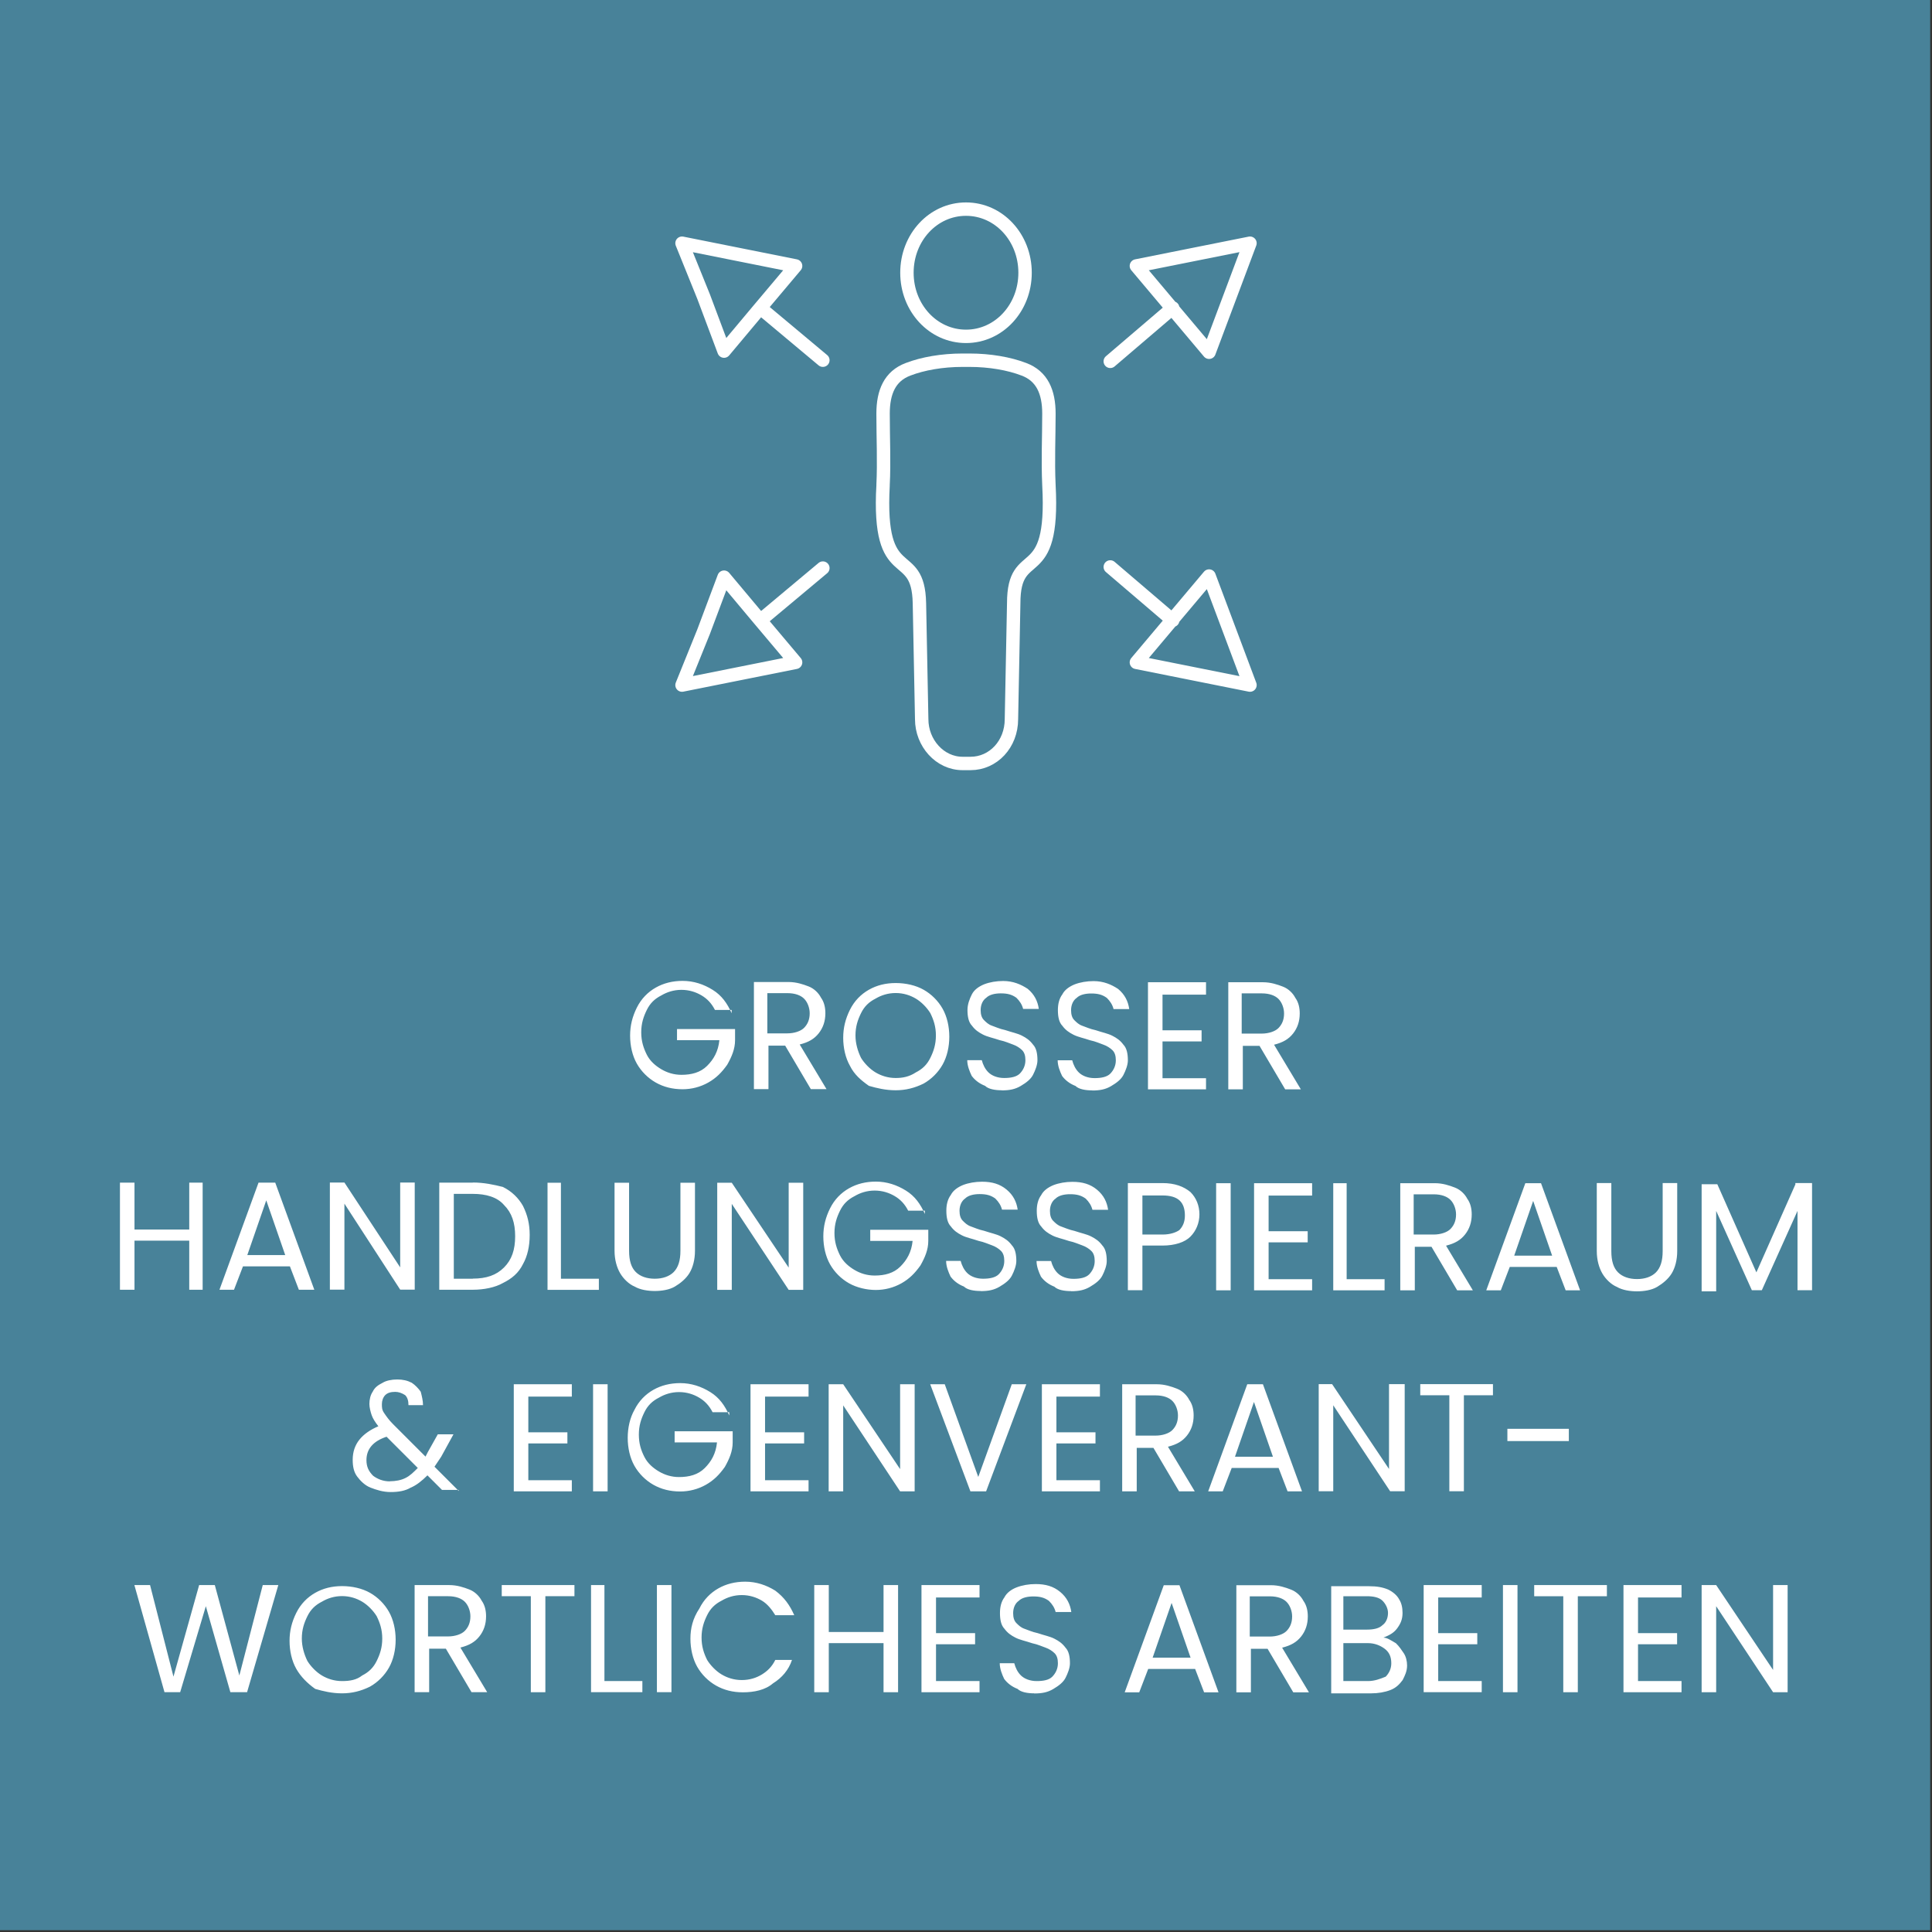 <?xml version="1.0" encoding="UTF-8"?>
<svg id="Ebene_1" data-name="Ebene 1" xmlns="http://www.w3.org/2000/svg" viewBox="0 0 170.08 170.08">
  <rect x="0" y="0" width="170.08" height="170.08" fill="#333333" stroke="none"/>
  <defs>
    <style>
      .cls-1 {
        stroke-miterlimit: 22.93;
      }

      .cls-1, .cls-2 {
        fill: none;
        stroke: #fff;
        stroke-width: 1.18px;
      }

      .cls-2 {
        stroke-linecap: round;
        stroke-linejoin: round;
      }

      .cls-3 {
        fill: #488299;
      }

      .cls-3, .cls-4 {
        stroke-width: 0px;
      }

      .cls-4 {
        fill: #fff;
      }
    </style>
  </defs>
  <rect class="cls-3" x="-.16" y="-.16" width="170.08" height="170.08"/>
  <g>
    <path class="cls-4" d="m157.37,139.54h-1.28v7.47l-5.01-7.47h-1.28v9.43h1.28v-7.57l5.01,7.57h1.28v-9.43Zm-9.34.98v-.98h-5.11v9.43h5.11v-.98h-3.83v-3.24h3.44v-.98h-3.44v-3.14h3.83v-.1Zm-12.97-.98v.98h2.56v8.45h1.28v-8.45h2.56v-.98h-6.39Zm-2.75,9.43h1.28v-9.43h-1.28v9.43Zm-1.87-8.45v-.98h-5.11v9.43h5.11v-.98h-3.83v-3.24h3.44v-.98h-3.44v-3.14h3.83v-.1Zm-10.02,7.47h-2.16v-3.34h2.16c.59,0,1.08.2,1.47.49s.59.69.59,1.28c0,.49-.2.88-.49,1.18-.49.2-.98.39-1.57.39m-2.16-7.47h2.06c.59,0,1.08.1,1.38.39.29.29.49.69.49,1.08,0,.49-.2.88-.49,1.08-.29.29-.79.39-1.38.39h-2.06v-2.95Zm3.54,3.64c.49-.2.88-.39,1.18-.79s.49-.79.49-1.38c0-.49-.1-.88-.29-1.18-.2-.39-.59-.69-.98-.88-.49-.2-.98-.29-1.67-.29h-3.34v9.43h3.54c.59,0,1.18-.1,1.67-.29s.79-.49,1.08-.88c.2-.39.39-.79.39-1.28,0-.39-.1-.79-.29-1.08-.2-.29-.39-.59-.69-.88-.49-.29-.79-.49-1.08-.49m-11.79-3.64h1.77c.69,0,1.18.2,1.47.49s.49.79.49,1.28c0,.59-.2.98-.49,1.28s-.88.49-1.47.49h-1.77v-3.54Zm5.21,8.45l-2.36-3.93c.79-.2,1.28-.49,1.67-.98.39-.49.59-1.08.59-1.77,0-.49-.1-.98-.39-1.38-.2-.39-.59-.79-1.08-.98s-1.08-.39-1.77-.39h-3.05v9.43h1.28v-3.83h1.47l2.26,3.83h1.38Zm-13.76-3.05l1.67-4.82,1.67,4.82h-3.34Zm4.52,3.05h1.28l-3.44-9.43h-1.38l-3.44,9.43h1.28l.79-2.06h4.13l.79,2.06Zm-14.94.1c.69,0,1.18-.1,1.67-.39.49-.29.88-.59,1.08-.98s.39-.88.39-1.28c0-.59-.1-1.08-.39-1.38-.29-.39-.59-.59-.98-.79s-.88-.29-1.47-.49c-.49-.1-.88-.29-1.18-.39-.29-.1-.49-.29-.69-.49s-.29-.49-.29-.88c0-.49.2-.88.49-1.08.29-.29.79-.39,1.28-.39.59,0,.98.1,1.38.39.29.29.49.59.59.98h1.38c-.1-.69-.39-1.28-.98-1.77s-1.28-.69-2.16-.69c-.59,0-1.18.1-1.67.29s-.88.49-1.08.88c-.29.39-.39.88-.39,1.38,0,.59.1,1.08.39,1.38.29.39.59.59.98.79s.88.29,1.47.49c.49.1.88.29,1.18.39.29.1.59.29.79.49.2.2.29.49.29.88,0,.49-.2.88-.49,1.18s-.79.39-1.38.39-1.08-.2-1.38-.49-.49-.69-.59-1.08h-1.28c0,.49.2.98.39,1.38.29.39.69.69,1.18.88.29.29.88.39,1.47.39m-4.82-8.55v-.98h-5.11v9.43h5.11v-.98h-3.83v-3.24h3.44v-.98h-3.44v-3.14h3.83v-.1Zm-8.45-.98v4.13h-4.82v-4.13h-1.28v9.43h1.28v-4.32h4.82v4.32h1.28v-9.43h-1.28Zm-17,4.72c0,.88.2,1.77.59,2.46.39.69.98,1.28,1.67,1.67s1.47.59,2.36.59c.98,0,1.97-.2,2.65-.79.79-.49,1.38-1.18,1.67-2.06h-1.47c-.29.59-.69.98-1.18,1.28s-1.08.49-1.77.49-1.28-.2-1.77-.49-.98-.79-1.28-1.28c-.29-.59-.49-1.18-.49-1.97s.2-1.38.49-1.97.69-.98,1.28-1.28c.49-.29,1.08-.49,1.77-.49s1.28.2,1.77.49.88.79,1.18,1.28h1.67c-.39-.88-.88-1.57-1.67-2.16-.79-.49-1.67-.79-2.65-.79-.88,0-1.67.2-2.36.59-.69.39-1.28.98-1.67,1.77-.59.88-.79,1.77-.79,2.65m-2.85,4.72h1.18v-9.43h-1.28v9.43h.1Zm-4.62-9.43h-1.28v9.43h4.52v-.98h-3.34v-8.45h.1Zm-9.14,0v.98h2.56v8.45h1.28v-8.45h2.56v-.98h-6.39Zm-6.49.98h1.77c.69,0,1.18.2,1.47.49s.49.79.49,1.28c0,.59-.2.98-.49,1.28s-.88.49-1.47.49h-1.77v-3.54Zm5.21,8.45l-2.36-3.93c.79-.2,1.28-.49,1.67-.98s.59-1.08.59-1.77c0-.49-.1-.98-.39-1.38-.2-.39-.59-.79-1.08-.98s-1.08-.39-1.77-.39h-3.05v9.43h1.28v-3.83h1.47l2.26,3.83h1.38Zm-12.78-.98c-.69,0-1.28-.2-1.77-.49s-.98-.79-1.28-1.28c-.29-.59-.49-1.28-.49-1.97,0-.79.2-1.38.49-1.97s.69-.98,1.28-1.28c.49-.29,1.08-.49,1.77-.49s1.28.2,1.77.49.98.79,1.28,1.28c.29.59.49,1.18.49,1.97s-.2,1.38-.49,1.97-.69.98-1.28,1.28c-.49.39-1.08.49-1.77.49m0,1.08c.88,0,1.67-.2,2.46-.59.69-.39,1.28-.98,1.67-1.67s.59-1.57.59-2.46-.2-1.77-.59-2.46-.98-1.28-1.67-1.67-1.57-.59-2.46-.59-1.67.2-2.36.59c-.69.39-1.28.98-1.67,1.77s-.59,1.57-.59,2.46.2,1.77.59,2.46.98,1.28,1.67,1.77c.69.2,1.47.39,2.36.39m-6.98-9.53l-2.06,7.96-2.16-7.96h-1.38l-2.26,8.06-2.06-8.06h-1.38l2.65,9.43h1.38l2.26-7.57,2.16,7.57h1.47l2.75-9.43h-1.38Z"/>
    <path class="cls-4" d="m132.7,126.86h5.41v-1.08h-5.41v1.08Zm-7.67-5.01v.98h2.56v8.45h1.28v-8.45h2.56v-.98s-6.39,0-6.39,0Zm-1.47,0h-1.28v7.47l-5.01-7.47h-1.18v9.43h1.28v-7.57l5.01,7.57h1.28v-9.43h-.1Zm-14.84,6.39l1.67-4.82,1.67,4.82h-3.34Zm4.62,3.05h1.28l-3.44-9.43h-1.38l-3.44,9.43h1.28l.79-2.06h4.13l.79,2.06Zm-13.37-8.45h1.77c.69,0,1.18.2,1.47.49s.49.79.49,1.28c0,.59-.2.98-.49,1.28s-.88.49-1.47.49h-1.77v-3.54Zm5.21,8.45l-2.36-3.93c.79-.2,1.28-.49,1.67-.98.39-.49.59-1.08.59-1.77,0-.49-.1-.98-.39-1.38-.2-.39-.59-.79-1.08-.98s-1.08-.39-1.77-.39h-3.05v9.43h1.28v-3.83h1.47l2.26,3.83h1.38Zm-8.35-8.45v-.98h-5.11v9.43h5.11v-.98h-3.83v-3.24h3.44v-.98h-3.44v-3.14h3.83v-.1Zm-7.76-.98l-2.95,8.16-2.95-8.16h-1.28l3.54,9.43h1.38l3.54-9.43s-1.28,0-1.28,0Zm-8.55,0h-1.28v7.47l-5.01-7.47h-1.28v9.43h1.28v-7.57l5.01,7.57h1.28v-9.43Zm-9.34.98v-.98h-5.11v9.43h5.11v-.98h-3.83v-3.24h3.44v-.98h-3.44v-3.14h3.83v-.1Zm-6.98,1.77c-.39-.88-.88-1.57-1.67-2.06s-1.67-.79-2.65-.79c-.88,0-1.67.2-2.36.59s-1.28.98-1.67,1.77c-.39.69-.59,1.57-.59,2.46s.2,1.77.59,2.46c.39.69.98,1.28,1.67,1.67s1.47.59,2.36.59c.79,0,1.57-.2,2.26-.59.69-.39,1.18-.88,1.67-1.57.39-.69.69-1.38.69-2.16v-.98h-5.11v.98h3.73c-.1.98-.49,1.67-1.08,2.26s-1.38.79-2.26.79c-.69,0-1.28-.2-1.77-.49s-.98-.69-1.28-1.28-.49-1.18-.49-1.97.2-1.38.49-1.97.69-.98,1.28-1.28c.49-.29,1.08-.49,1.77-.49s1.28.2,1.77.49.88.69,1.18,1.28h1.47v.29Zm-11.99,6.68h1.28v-9.43h-1.28v9.43Zm-1.87-8.45v-.98h-5.11v9.43h5.11v-.98h-3.83v-3.24h3.44v-.98h-3.44v-3.14h3.83v-.1Zm-16.02,7.57c-.59,0-1.08-.2-1.47-.49-.39-.39-.59-.79-.59-1.38,0-.98.59-1.67,1.77-2.06l2.75,2.75c-.39.39-.69.69-1.08.88-.39.2-.88.29-1.38.29m6.09.88l-2.16-2.16c.2-.29.39-.59.59-.88l1.08-1.97h-1.38l-.88,1.57-.2.39-2.85-2.85c-.39-.39-.59-.69-.79-.98s-.2-.49-.2-.79.1-.59.29-.79c.2-.2.49-.29.88-.29.29,0,.59.1.88.29.2.2.29.49.29.88h1.28c0-.39-.1-.79-.2-1.18-.2-.29-.49-.59-.79-.79-.39-.2-.79-.29-1.28-.29s-.98.1-1.28.29c-.39.2-.69.39-.88.79-.2.29-.29.69-.29,1.08,0,.29.1.69.2.98s.29.59.59.98c-.69.29-1.28.69-1.67,1.18-.39.49-.59,1.08-.59,1.77,0,.59.1,1.08.39,1.47s.69.79,1.18.98,1.08.39,1.77.39,1.28-.1,1.77-.39c.49-.2.98-.59,1.47-1.08l1.28,1.28h1.47v.1Z"/>
    <path class="cls-4" d="m158.06,104.25l-3.44,7.76-3.44-7.76h-1.38v9.43h1.28v-7.08l3.14,6.98h.88l3.14-6.98v6.98h1.28v-9.43h-1.47v.1Zm-17.49-.1v5.99c0,.79.2,1.47.49,1.97s.79.98,1.28,1.18c.49.29,1.18.39,1.77.39s1.28-.1,1.77-.39.98-.69,1.28-1.18.49-1.18.49-1.97v-5.99h-1.28v5.99c0,.88-.2,1.47-.59,1.87-.39.39-.98.59-1.67.59s-1.28-.2-1.67-.59-.59-.98-.59-1.87v-5.99h-1.28Zm-7.27,6.39l1.67-4.82,1.67,4.82h-3.34Zm4.52,3.05h1.28l-3.44-9.43h-1.38l-3.44,9.43h1.28l.79-2.06h4.13l.79,2.06Zm-13.37-8.45h1.77c.69,0,1.18.2,1.47.49s.49.79.49,1.28c0,.59-.2.98-.49,1.28s-.88.49-1.47.49h-1.77v-3.54Zm5.21,8.45l-2.36-3.93c.79-.2,1.28-.49,1.67-.98.39-.49.59-1.08.59-1.77,0-.49-.1-.98-.39-1.38-.2-.39-.59-.79-1.08-.98s-1.08-.39-1.77-.39h-3.05v9.43h1.28v-3.83h1.47l2.26,3.83s1.38,0,1.38,0Zm-11.01-9.43h-1.28v9.43h4.52v-.98h-3.34v-8.45h.1Zm-3.14.98v-.98h-5.11v9.43h5.11v-.98h-3.83v-3.24h3.44v-.98h-3.44v-3.14h3.83v-.1Zm-8.45,8.45h1.28v-9.43h-1.28v9.43Zm-4.72-4.91h-1.77v-3.44h1.77c1.38,0,1.97.59,1.97,1.77,0,.59-.2.98-.49,1.28-.29.2-.79.39-1.47.39m3.24-1.77c0-.79-.29-1.47-.79-1.97-.59-.49-1.38-.79-2.46-.79h-3.05v9.43h1.28v-3.93h1.77c1.08,0,1.97-.29,2.46-.79s.79-1.18.79-1.97m-11.3,6.78c.69,0,1.18-.1,1.67-.39s.88-.59,1.08-.98.39-.88.39-1.28c0-.59-.1-1.08-.39-1.38-.29-.39-.59-.59-.98-.79-.39-.2-.88-.29-1.47-.49-.49-.1-.88-.29-1.18-.39-.29-.1-.49-.29-.69-.49s-.29-.49-.29-.88c0-.49.2-.88.49-1.08.29-.29.79-.39,1.28-.39.59,0,.98.1,1.38.39.29.29.49.59.59.98h1.38c-.1-.69-.39-1.28-.98-1.77s-1.28-.69-2.16-.69c-.59,0-1.18.1-1.67.29-.49.2-.88.49-1.08.88-.29.39-.39.88-.39,1.38,0,.59.1,1.08.39,1.38.29.39.59.59.98.79.39.2.88.29,1.47.49.49.1.88.29,1.18.39.29.1.59.29.79.49.2.2.29.49.29.88,0,.49-.2.88-.49,1.18-.29.29-.79.39-1.38.39s-1.08-.2-1.38-.49-.49-.69-.59-1.08h-1.28c0,.49.2.98.39,1.38.29.39.69.69,1.18.88.29.29.88.39,1.47.39m-7.96,0c.69,0,1.18-.1,1.67-.39s.88-.59,1.08-.98.39-.88.39-1.28c0-.59-.1-1.08-.39-1.38-.29-.39-.59-.59-.98-.79-.39-.2-.88-.29-1.47-.49-.49-.1-.88-.29-1.18-.39-.29-.1-.49-.29-.69-.49s-.29-.49-.29-.88c0-.49.2-.88.49-1.08.29-.29.79-.39,1.28-.39.59,0,.98.1,1.38.39.29.29.49.59.59.98h1.38c-.1-.69-.39-1.28-.98-1.77s-1.28-.69-2.16-.69c-.59,0-1.18.1-1.67.29-.49.2-.88.49-1.08.88-.29.39-.39.88-.39,1.38,0,.59.1,1.08.39,1.38.29.39.59.59.98.79.39.2.88.29,1.47.49.49.1.88.29,1.18.39.29.1.59.29.79.49.2.2.29.49.29.88,0,.49-.2.88-.49,1.18-.29.29-.79.39-1.38.39s-1.08-.2-1.38-.49-.49-.69-.59-1.08h-1.28c0,.49.2.98.39,1.38.29.39.69.69,1.18.88.29.29.88.39,1.47.39m-4.91-6.78c-.39-.88-.88-1.57-1.67-2.06-.79-.49-1.67-.79-2.65-.79-.88,0-1.67.2-2.36.59-.69.39-1.28.98-1.67,1.77-.39.79-.59,1.57-.59,2.46s.2,1.77.59,2.46.98,1.28,1.67,1.67c.69.39,1.57.59,2.36.59s1.57-.2,2.26-.59c.69-.39,1.18-.88,1.67-1.57.39-.69.69-1.38.69-2.16v-.98h-5.11v.98h3.73c-.1.98-.49,1.67-1.08,2.26-.59.59-1.38.79-2.26.79-.69,0-1.28-.2-1.77-.49s-.98-.69-1.28-1.28c-.29-.59-.49-1.18-.49-1.97s.2-1.38.49-1.97.69-.98,1.28-1.28c.49-.29,1.08-.49,1.77-.49s1.28.2,1.77.49.88.69,1.18,1.28h1.47v.29Zm-10.71-2.75h-1.28v7.47l-5.01-7.47h-1.28v9.43h1.28v-7.57l5.01,7.57h1.28v-9.43Zm-16.61,0v5.99c0,.79.2,1.47.49,1.97s.79.98,1.28,1.18c.49.29,1.18.39,1.77.39s1.28-.1,1.77-.39.98-.69,1.28-1.18.49-1.18.49-1.97v-5.99h-1.28v5.99c0,.88-.2,1.47-.59,1.87-.39.39-.98.59-1.67.59s-1.28-.2-1.67-.59-.59-.98-.59-1.87v-5.99h-1.28Zm-4.62,0h-1.28v9.43h4.52v-.98h-3.34v-8.45h.1Zm-7.86,8.45h-1.67v-7.47h1.67c1.18,0,2.16.29,2.75.98.69.69.98,1.57.98,2.75s-.29,2.06-.98,2.75-1.57.98-2.75.98m0-8.45h-2.95v9.43h2.95c.98,0,1.97-.2,2.65-.59.79-.39,1.38-.88,1.77-1.67.39-.69.59-1.57.59-2.56s-.2-1.77-.59-2.56c-.39-.69-.98-1.28-1.77-1.67-.79-.2-1.67-.39-2.65-.39m-5.11,0h-1.28v7.47l-4.91-7.47h-1.28v9.43h1.28v-7.57l4.91,7.57h1.28v-9.43Zm-14.74,6.39l1.67-4.82,1.67,4.82h-3.34Zm4.52,3.05h1.38l-3.44-9.43h-1.47l-3.44,9.43h1.28l.79-2.06h4.13l.79,2.06Zm-9.63-9.43v4.13h-4.82v-4.13h-1.28v9.43h1.28v-4.32h4.82v4.32h1.18v-9.43h-1.18Z"/>
    <path class="cls-4" d="m109.31,87.45h1.77c.69,0,1.18.2,1.47.49s.49.79.49,1.28c0,.59-.2.98-.49,1.28s-.88.49-1.47.49h-1.77v-3.54Zm5.21,8.45l-2.36-3.93c.79-.2,1.28-.49,1.67-.98.39-.49.59-1.08.59-1.77,0-.49-.1-.98-.39-1.38-.2-.39-.59-.79-1.08-.98s-1.08-.39-1.77-.39h-3.05v9.43h1.28v-3.83h1.47l2.26,3.83s1.38,0,1.38,0Zm-8.35-8.45v-.98h-5.11v9.43h5.11v-.98h-3.83v-3.24h3.44v-.98h-3.44v-3.14h3.83v-.1Zm-10.02,8.55c.69,0,1.18-.1,1.67-.39s.88-.59,1.08-.98.39-.88.39-1.28c0-.59-.1-1.08-.39-1.38-.29-.39-.59-.59-.98-.79-.39-.2-.88-.29-1.47-.49-.49-.1-.88-.29-1.18-.39-.29-.1-.49-.29-.69-.49s-.29-.49-.29-.88c0-.49.2-.88.49-1.08.29-.29.79-.39,1.28-.39.59,0,.98.1,1.38.39.29.29.49.59.59.98h1.38c-.1-.69-.39-1.28-.98-1.77-.59-.39-1.28-.69-2.16-.69-.59,0-1.18.1-1.67.29-.49.2-.88.49-1.08.88-.29.39-.39.88-.39,1.38,0,.59.1,1.08.39,1.38.29.39.59.59.98.79.39.2.88.29,1.47.49.49.1.88.29,1.18.39.29.1.59.29.79.49.2.2.29.49.29.88,0,.49-.2.88-.49,1.18-.29.29-.79.39-1.38.39s-1.08-.2-1.38-.49-.49-.69-.59-1.08h-1.28c0,.49.2.98.39,1.38.29.39.69.69,1.18.88.29.29.88.39,1.47.39m-7.96,0c.69,0,1.18-.1,1.67-.39s.88-.59,1.08-.98.39-.88.39-1.28c0-.59-.1-1.08-.39-1.38-.29-.39-.59-.59-.98-.79-.39-.2-.88-.29-1.47-.49-.49-.1-.88-.29-1.18-.39-.29-.1-.49-.29-.69-.49s-.29-.49-.29-.88c0-.49.2-.88.49-1.08.29-.29.79-.39,1.28-.39.59,0,.98.1,1.38.39.29.29.49.59.59.98h1.38c-.1-.69-.39-1.28-.98-1.77-.59-.39-1.28-.69-2.16-.69-.59,0-1.18.1-1.67.29-.49.2-.88.49-1.08.88s-.39.88-.39,1.38c0,.59.1,1.08.39,1.38.29.39.59.59.98.79.39.2.88.29,1.47.49.49.1.88.29,1.18.39.29.1.59.29.79.49.2.2.29.49.29.88,0,.49-.2.88-.49,1.18-.29.29-.79.39-1.38.39s-1.08-.2-1.38-.49-.49-.69-.59-1.08h-1.28c0,.49.2.98.39,1.38.29.39.69.69,1.18.88.29.29.88.39,1.47.39m-9.34-1.08c-.69,0-1.28-.2-1.77-.49s-.98-.79-1.28-1.28c-.29-.59-.49-1.28-.49-1.97,0-.79.2-1.38.49-1.97s.69-.98,1.28-1.28c.49-.29,1.08-.49,1.77-.49s1.28.2,1.77.49.98.79,1.28,1.28c.29.59.49,1.18.49,1.97s-.2,1.38-.49,1.97-.69.98-1.28,1.28c-.59.39-1.18.49-1.77.49m0,1.08c.88,0,1.67-.2,2.46-.59.69-.39,1.28-.98,1.67-1.67.39-.69.59-1.57.59-2.46s-.2-1.77-.59-2.46-.98-1.28-1.67-1.67-1.57-.59-2.46-.59-1.67.2-2.36.59-1.28.98-1.67,1.77c-.39.79-.59,1.57-.59,2.46s.2,1.77.59,2.46c.39.79.98,1.28,1.67,1.77.69.2,1.47.39,2.36.39m-11.3-8.55h1.77c.69,0,1.18.2,1.47.49s.49.79.49,1.28c0,.59-.2.98-.49,1.28s-.88.49-1.47.49h-1.77v-3.54Zm5.21,8.45l-2.36-3.93c.79-.2,1.28-.49,1.67-.98.39-.49.59-1.08.59-1.77,0-.49-.1-.98-.39-1.38-.2-.39-.59-.79-1.08-.98s-1.08-.39-1.77-.39h-3.05v9.43h1.28v-3.83h1.47l2.26,3.83s1.38,0,1.38,0Zm-8.35-6.68c-.39-.88-.88-1.57-1.67-2.06s-1.67-.79-2.65-.79c-.88,0-1.67.2-2.36.59s-1.28.98-1.67,1.77-.59,1.57-.59,2.46.2,1.77.59,2.46c.39.69.98,1.28,1.67,1.67.69.39,1.47.59,2.36.59.79,0,1.57-.2,2.26-.59s1.18-.88,1.67-1.57c.39-.69.69-1.38.69-2.16v-.98h-5.11v.98h3.73c-.1.98-.49,1.67-1.08,2.26-.59.59-1.38.79-2.26.79-.69,0-1.28-.2-1.77-.49s-.98-.69-1.28-1.28c-.29-.59-.49-1.18-.49-1.97s.2-1.38.49-1.97.69-.98,1.28-1.28c.49-.29,1.08-.49,1.77-.49s1.28.2,1.77.49.88.69,1.18,1.28h1.47v.29Z"/>
  </g>
  <g>
    <path class="cls-1" d="m85.04,18.41c-2.9,0-5.2,2.5-5.2,5.6s2.3,5.6,5.2,5.6,5.2-2.5,5.2-5.6-2.3-5.6-5.2-5.6Zm-7.3,24.3c.1-2.1,0-4.1,0-6.3,0-1.9.6-3.3,2.2-3.9,1.3-.5,3-.8,4.8-.8h.6c1.8,0,3.5.3,4.8.8,1.6.6,2.2,2,2.2,3.9,0,2.1-.1,4.1,0,6.3.5,9.1-3.1,5.1-3.1,10.4l-.2,10.2c0,2.2-1.6,3.9-3.6,3.9h-.7c-2,0-3.6-1.8-3.6-3.9l-.2-10.2c-.1-5.2-3.7-1.3-3.2-10.4Z"/>
    <path class="cls-2" d="m110.04,60.31l-5-1-5-1,3.2-3.8h0l3.2-3.8,1.8,4.8,1.8,4.8Zm-6.8-5.7l-5.5-4.7m-37.7,10.4l5-1,5-1-3.2-3.8h0l-3.1-3.7-1.8,4.8-1.9,4.7Zm6.9-5.7l5.5-4.6m37.6-28.6l-5,1-5,1,3.2,3.8h0l3.2,3.8,1.8-4.8,1.8-4.8Zm-6.8,5.7l-5.5,4.7m-37.7-10.4l5,1,5,1-3.2,3.8h0l-3.1,3.7-1.8-4.8-1.9-4.7Zm6.9,5.7l5.5,4.6"/>
  </g>
</svg>